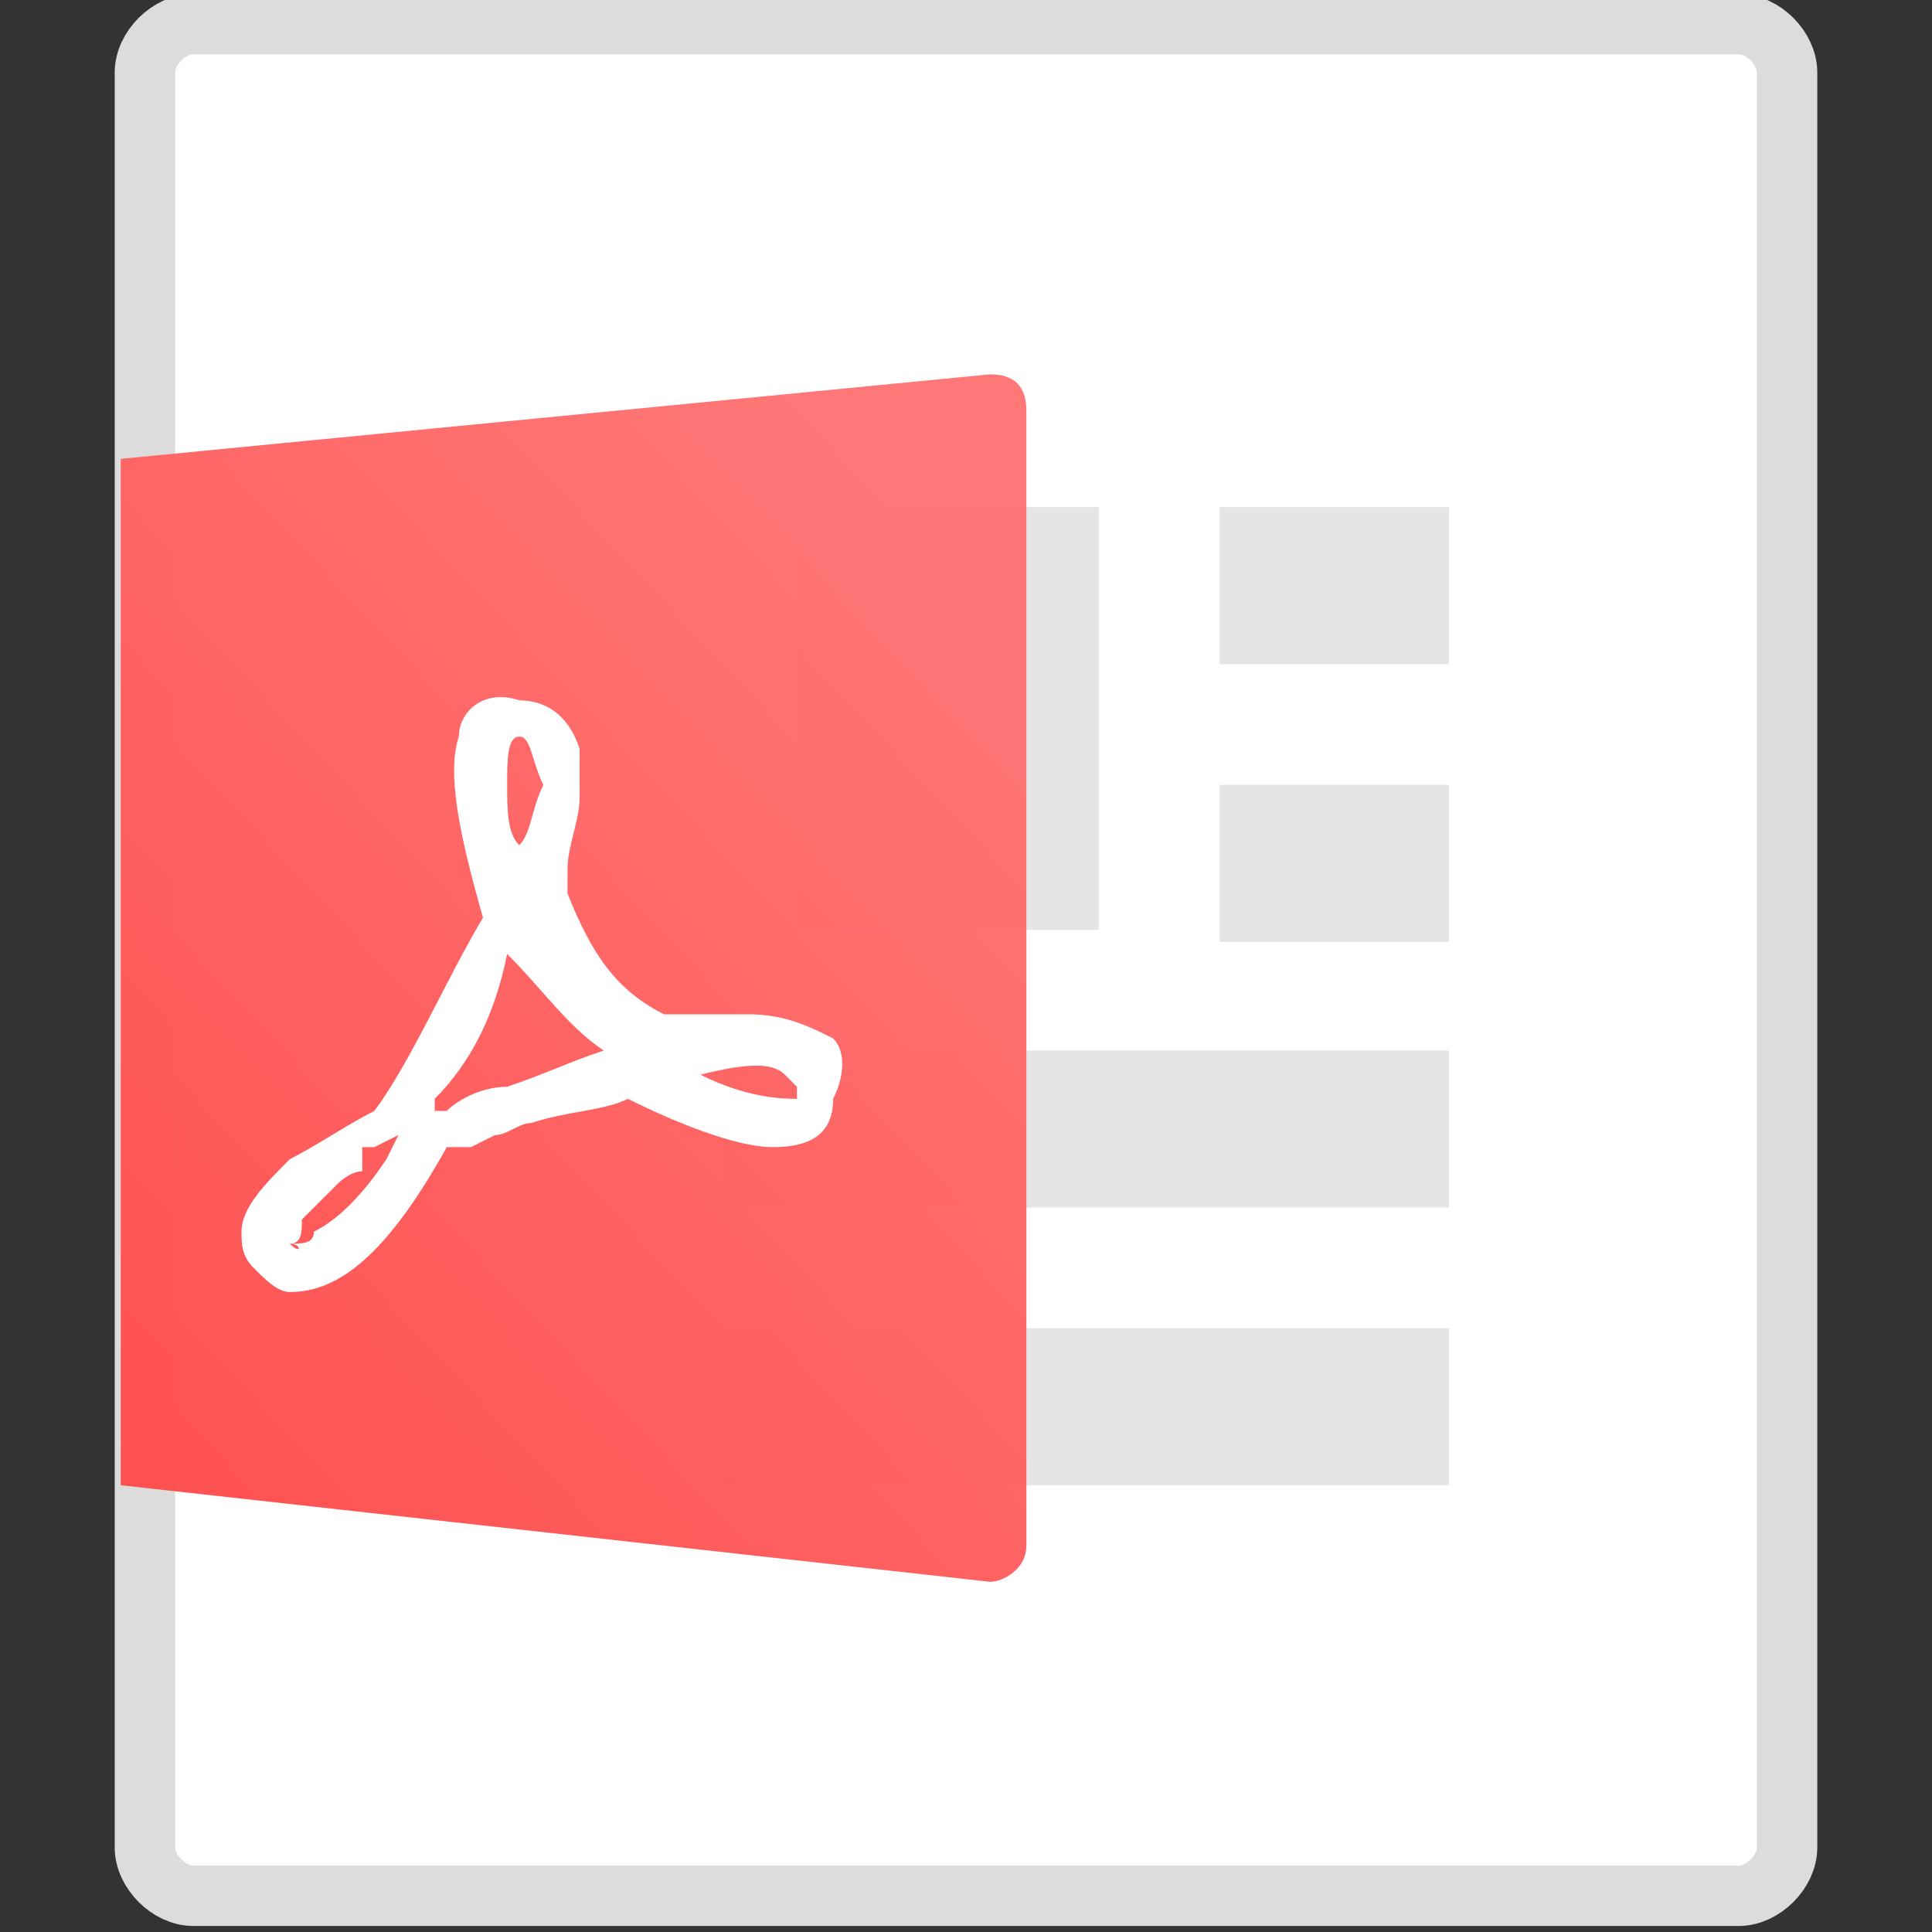 <svg width="16" height="16" viewBox="0 0 16 16" fill="none" xmlns="http://www.w3.org/2000/svg">
<rect x="0" y="0" width="16" height="16" fill="#333333" stroke="none"/>
<g clip-path="url(#clip0_13283_66168)">
<path d="M14.4 0.2C14.6 0.2 14.8 0.4 14.8 0.6V15.3C14.8 15.5 14.6 15.7 14.4 15.7H1.6C1.4 15.7 1.2 15.5 1.2 15.3V0.6C1.2 0.4 1.4 0.2 1.6 0.2H14.4Z" fill="white" stroke="#DCDCDC" stroke-width="0.5"/>
<path fill-rule="evenodd" clip-rule="evenodd" d="M6.6 4.2H9.1V7.7H6.6V4.2ZM10.1 4.2H12V5.5H10.1V4.2ZM12 6.5H10.1V7.8H12V6.5ZM6 8.7H12V10H6V8.7ZM12 11H6V12.3H12V11Z" fill="#E5E5E5"/>
<path fill-rule="evenodd" clip-rule="evenodd" d="M1 3.8L8.2 3.1C8.4 3.1 8.5 3.2 8.5 3.4V12.8C8.5 13 8.3 13.1 8.2 13.1L1 12.3V3.8Z" fill="url(#paint0_linear_13283_66168)" fill-opacity="0.96"/>
<path fill-rule="evenodd" clip-rule="evenodd" d="M6.2 8.4C6 8.4 5.7 8.4 5.5 8.4C5.1 8.2 4.9 7.9 4.7 7.4V7.3V7.2C4.7 7 4.8 6.8 4.8 6.6C4.8 6.4 4.8 6.3 4.8 6.2C4.7 5.9 4.5 5.8 4.3 5.8C4 5.7 3.8 5.9 3.8 6.1C3.7 6.4 3.8 6.9 4 7.6C3.7 8.1 3.4 8.8 3.1 9.2C2.9 9.3 2.6 9.5 2.4 9.6C2.2 9.8 2 10 2 10.2C2 10.3 2 10.4 2.1 10.5C2.2 10.6 2.3 10.7 2.4 10.7C2.8 10.7 3.2 10.4 3.7 9.5H3.8C3.8 9.5 3.8 9.5 3.9 9.5L4.1 9.4C4.2 9.4 4.3 9.3 4.4 9.3C4.7 9.2 5 9.2 5.2 9.1C5.6 9.3 6.1 9.5 6.4 9.5C6.7 9.5 6.9 9.4 6.9 9.1C7 8.9 7 8.7 6.9 8.6C6.7 8.5 6.5 8.4 6.2 8.4ZM4.2 7.9C4.5 8.2 4.7 8.5 5 8.7H5.1H5C4.7 8.8 4.5 8.9 4.2 9C4 9 3.8 9.1 3.7 9.2H3.6V9.1C3.9 8.8 4.1 8.4 4.2 7.9ZM5.8 8.9C6.2 9.1 6.5 9.1 6.6 9.1V9L6.5 8.9C6.4 8.8 6.2 8.8 5.8 8.9H5.7H5.8ZM4.3 7C4.2 6.9 4.2 6.7 4.2 6.5C4.2 6.3 4.2 6.1 4.3 6.1C4.4 6.1 4.4 6.3 4.5 6.5C4.4 6.7 4.4 6.9 4.3 7ZM2.4 10.3C2.5 10.4 2.5 10.4 2.4 10.3C2.5 10.4 2.5 10.4 2.4 10.3C2.5 10.4 2.5 10.3 2.4 10.3C2.5 10.3 2.6 10.3 2.6 10.2C2.8 10.1 3 9.9 3.2 9.6L3.3 9.4L3.1 9.5C3.1 9.5 3.1 9.5 3 9.5C3 9.6 3 9.6 3 9.7C2.9 9.7 2.8 9.8 2.8 9.8C2.7 9.9 2.6 10 2.5 10.1C2.5 10.2 2.5 10.3 2.4 10.3Z" fill="white"/>
</g>
<defs>
<linearGradient id="paint0_linear_13283_66168" x1="8.379" y1="4.939" x2="0.298" y2="12.52" gradientUnits="userSpaceOnUse">
<stop stop-color="#FF7272"/>
<stop offset="1" stop-color="#FF4747"/>
</linearGradient>
<clipPath id="clip0_13283_66168">
<rect width="16" height="16" fill="white"/>
</clipPath>
</defs>
</svg>
